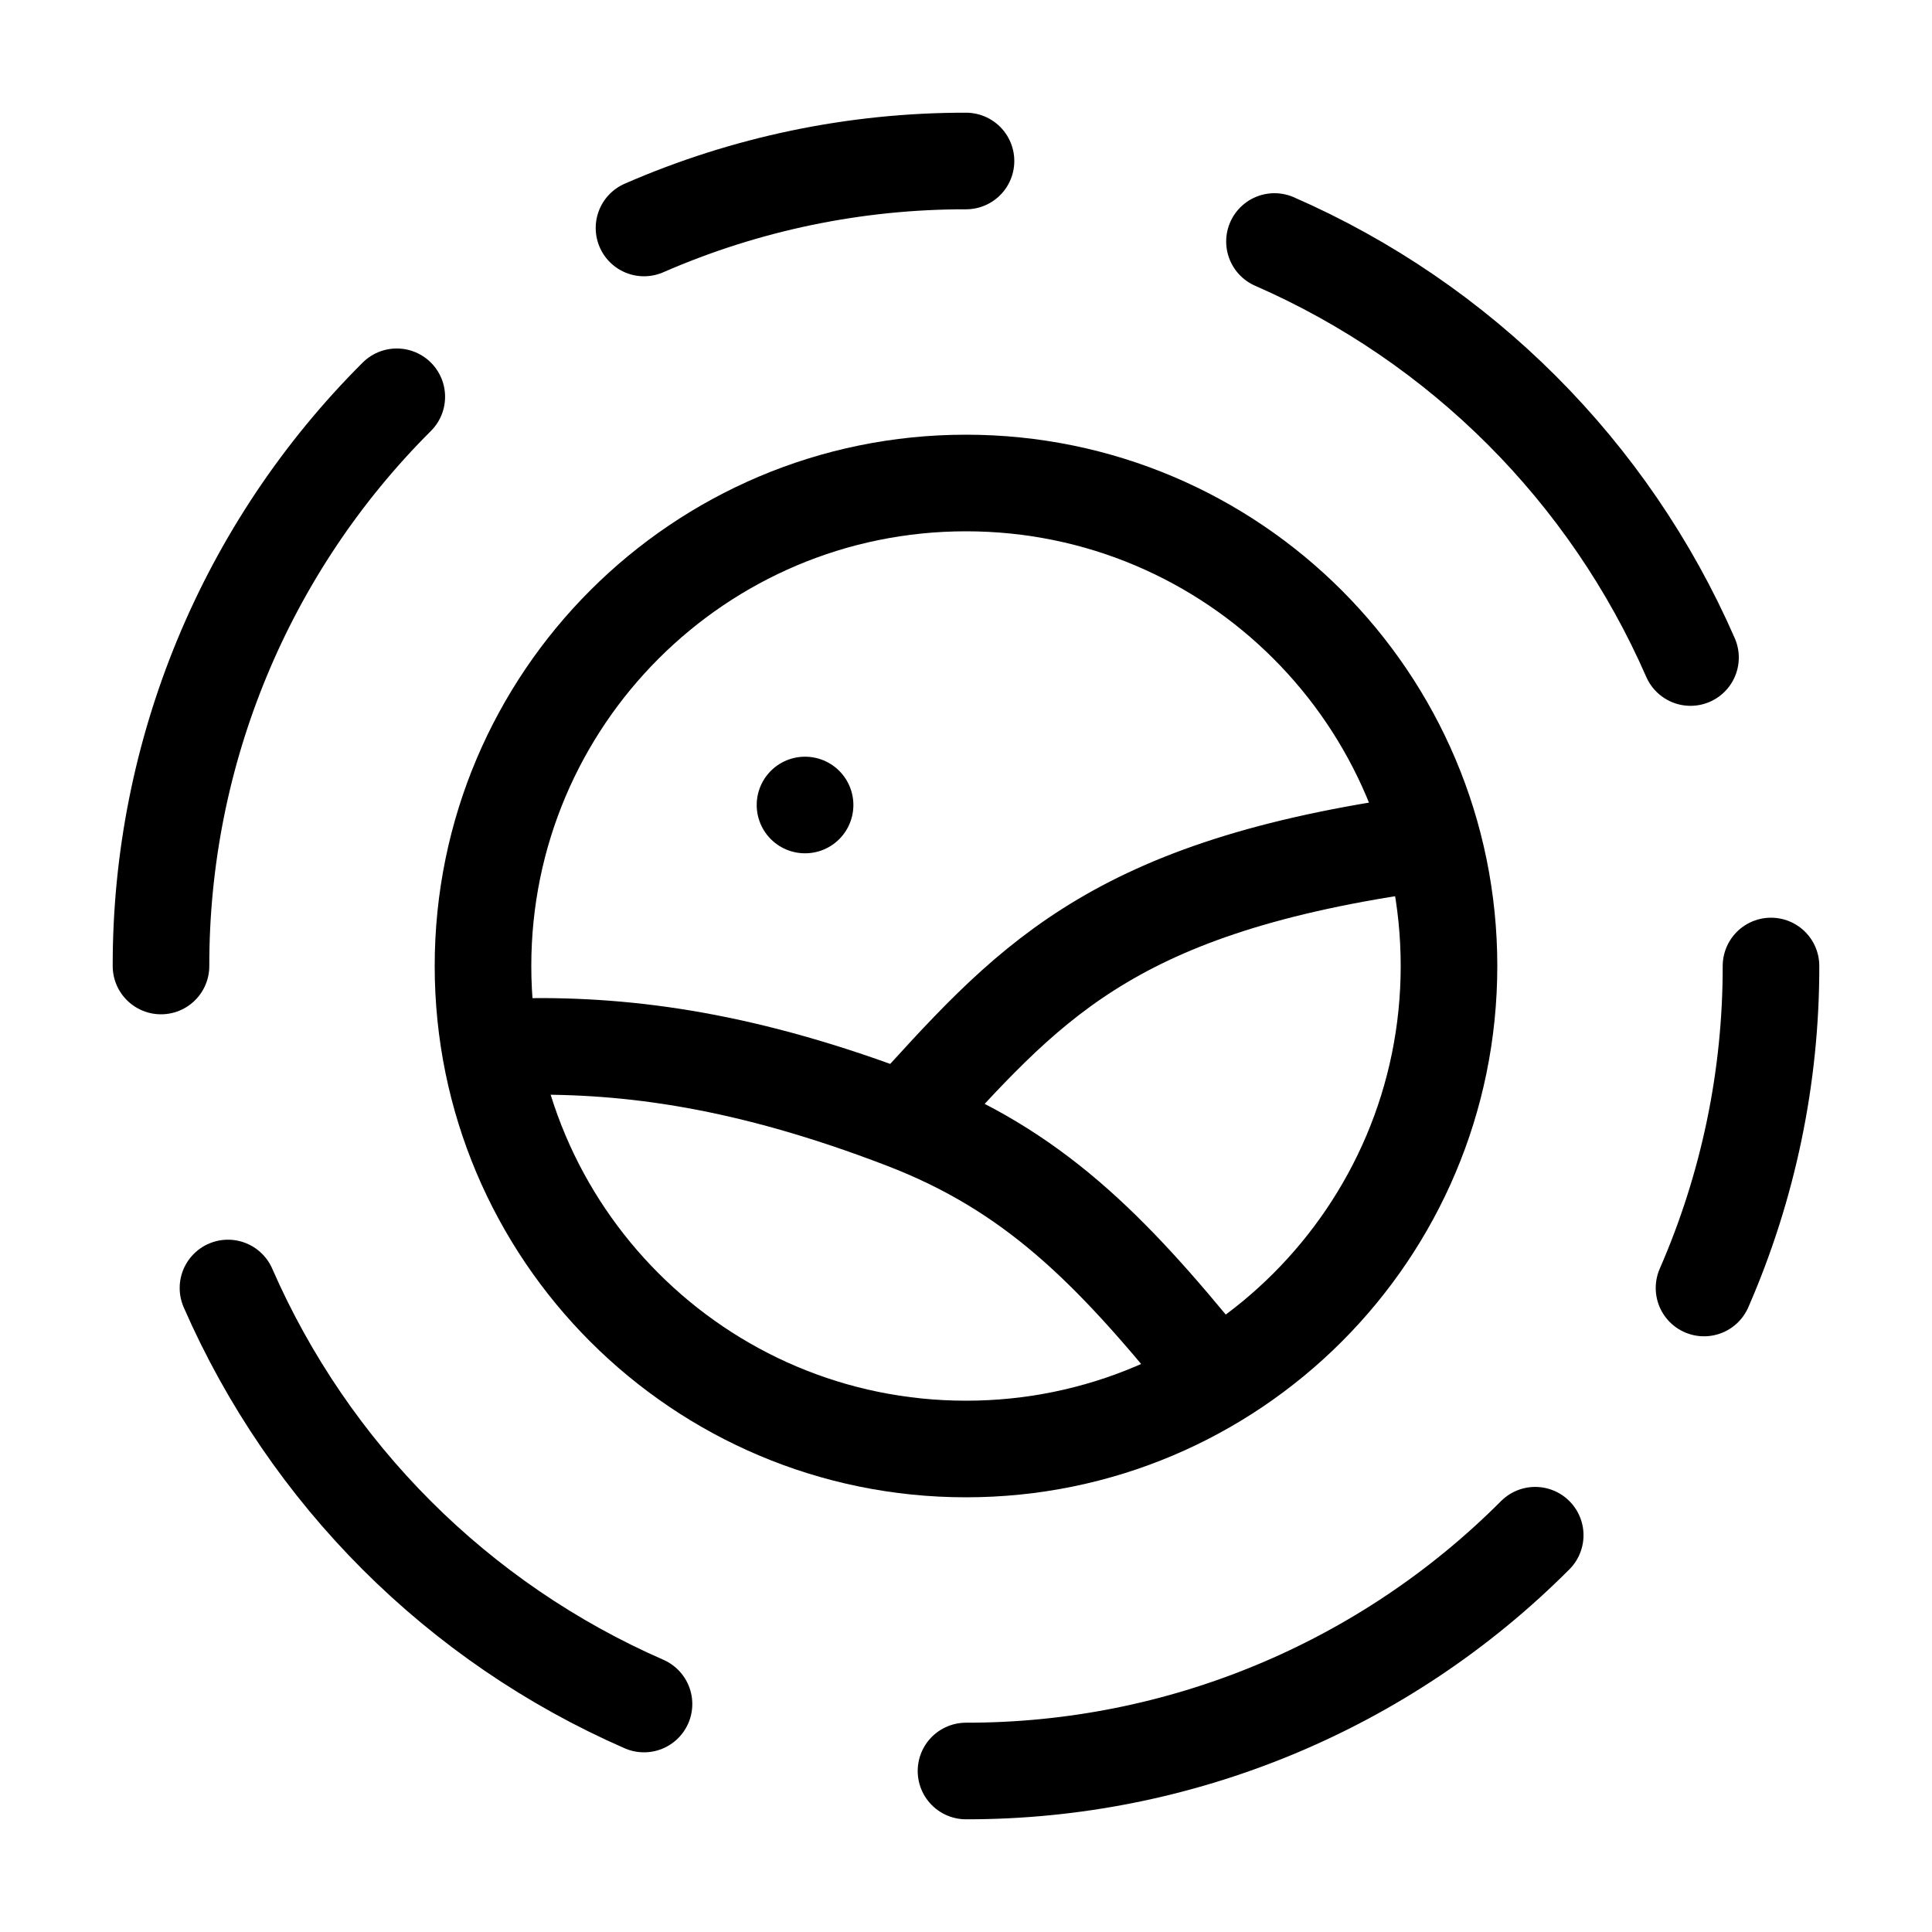 <?xml version="1.0" encoding="UTF-8"?>
<!-- Generated by Pixelmator Pro 3.6.17 -->
<svg width="800" height="800" viewBox="0 0 800 800" xmlns="http://www.w3.org/2000/svg">
    <path id="Path" fill="none" stroke="#000000" stroke-width="40" stroke-linecap="round" stroke-linejoin="round" d="M 374.333 464 C 427.6 484.467 459.667 516.9 500 566.667 M 374.333 464 C 309.567 439.1 260.833 432.6 216.667 433.333 M 374.333 464 C 424.833 408.467 458 368.433 583.333 350 M 333.333 333.333 L 333.367 333.333"/>
    <path id="path1" fill="none" stroke="#000000" stroke-width="40" stroke-linecap="round" stroke-linejoin="round" d="M 600 400 C 600 510.457 510.457 600 400 600 C 289.543 600 200 510.457 200 400 C 200 289.543 289.543 200 400 200 C 510.457 200 600 289.543 600 400 Z"/>
    <path id="path2" fill="none" stroke="#000000" stroke-width="40" stroke-linecap="round" stroke-linejoin="round" d="M 733.333 400 C 733.396 445.883 723.953 491.281 705.6 533.333 M 400 733.333 C 488.43 733.457 573.26 698.318 635.7 635.7 M 66.667 400 C 66.543 311.57 101.682 226.74 164.3 164.3 M 400 66.667 C 354.117 66.604 308.719 76.047 266.667 94.4 M 266.667 705.6 C 189.603 671.915 128.085 610.396 94.4 533.333 M 527.733 100 C 604.797 133.685 666.315 195.203 700 272.267"/>
</svg>
